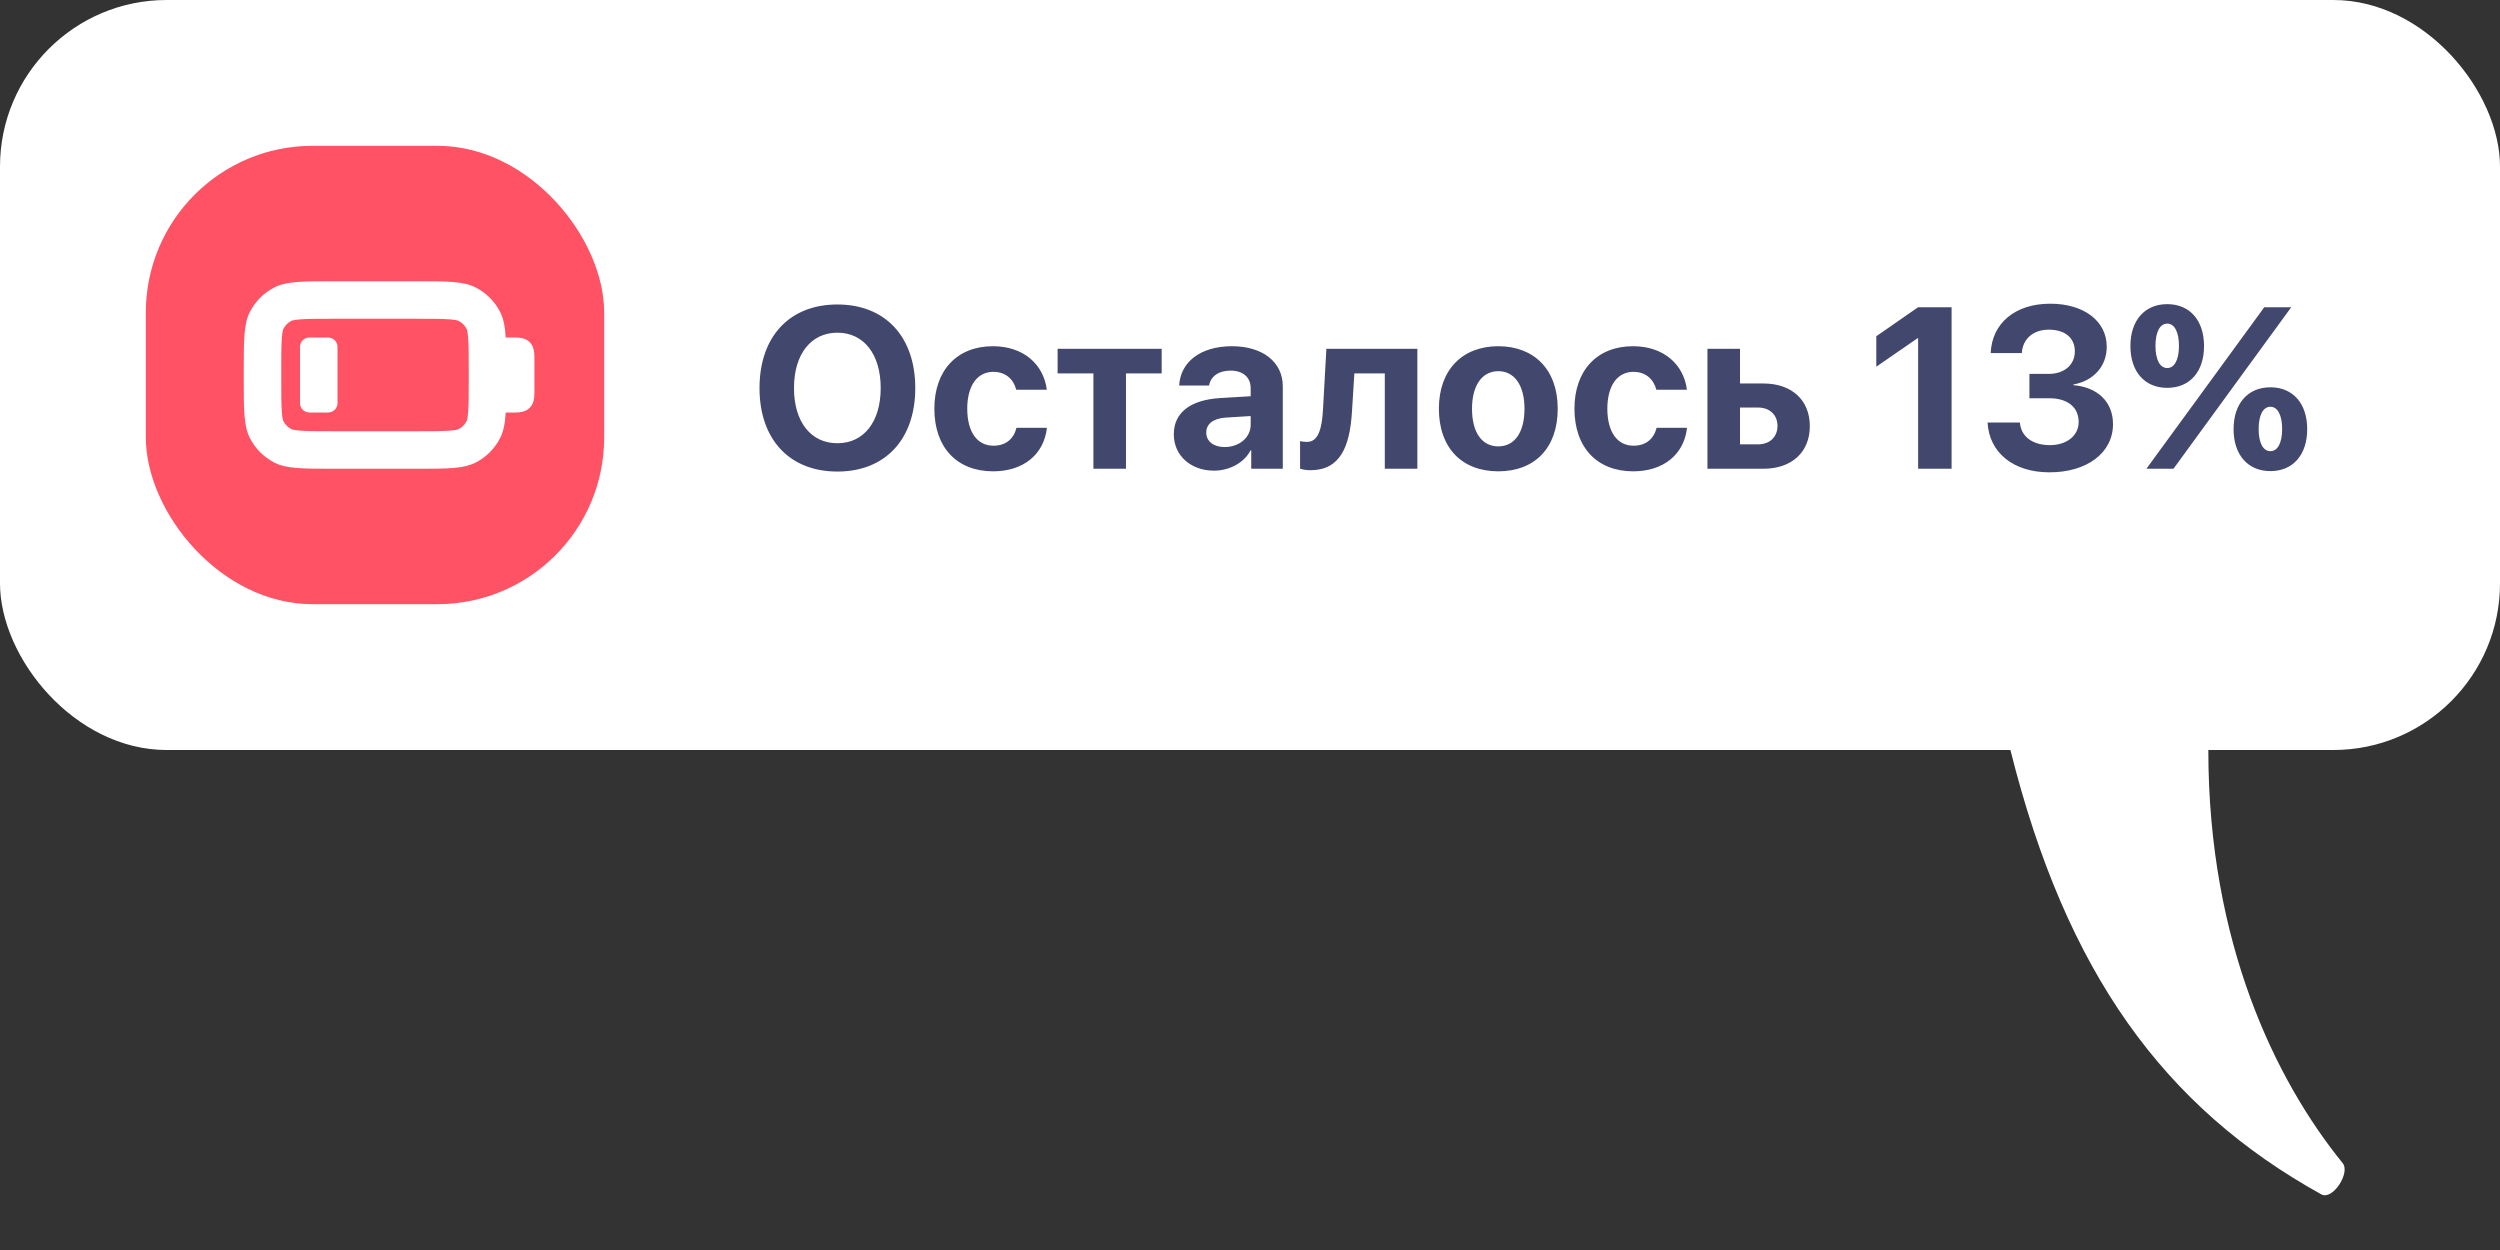 <?xml version="1.0" encoding="UTF-8"?> <svg xmlns="http://www.w3.org/2000/svg" width="240" height="120" viewBox="0 0 240 120" fill="none"><rect x="0" y="0" width="240" height="120" fill="#333333" stroke="none"/><rect width="240" height="72" rx="16" fill="white"></rect><rect x="14" y="14" width="44" height="44" rx="16" fill="#FF5365"></rect><path fill-rule="evenodd" clip-rule="evenodd" d="M23.4 35.64C23.4 32.616 23.4 31.104 23.988 29.948C24.506 28.932 25.332 28.106 26.348 27.589C27.503 27 29.016 27 32.04 27H39.96C42.984 27 44.496 27 45.651 27.589C46.667 28.106 47.494 28.932 48.011 29.948C48.338 30.59 48.483 31.341 48.548 32.4C48.865 32.4 49.183 32.4 49.5 32.4C50.901 32.4 51.301 33.206 51.301 34.2V37.8C51.301 38.794 50.901 39.6 49.5 39.6L48.548 39.6C48.483 40.659 48.338 41.41 48.011 42.051C47.494 43.068 46.667 43.894 45.651 44.411C44.496 45 42.984 45 39.96 45H32.04C29.016 45 27.503 45 26.348 44.411C25.332 43.894 24.506 43.068 23.988 42.051C23.4 40.896 23.4 39.384 23.4 36.36V35.64ZM32.04 30.6H39.96C41.531 30.6 42.494 30.603 43.214 30.662C43.549 30.689 43.752 30.723 43.875 30.752C43.934 30.766 43.97 30.778 43.989 30.785C44.008 30.791 44.017 30.796 44.017 30.796C44.356 30.969 44.631 31.244 44.804 31.583C44.804 31.583 44.808 31.592 44.815 31.611C44.822 31.63 44.834 31.666 44.847 31.725C44.877 31.848 44.911 32.051 44.938 32.386C44.997 33.106 45 34.069 45 35.64V36.36C45 37.931 44.997 38.894 44.938 39.614C44.911 39.949 44.877 40.152 44.847 40.275C44.834 40.334 44.822 40.37 44.815 40.389C44.81 40.403 44.807 40.411 44.805 40.414L44.804 40.417C44.631 40.756 44.356 41.031 44.017 41.204C44.017 41.204 44.008 41.209 43.989 41.215C43.97 41.222 43.934 41.234 43.875 41.248C43.752 41.277 43.549 41.311 43.214 41.338C42.494 41.397 41.531 41.4 39.96 41.4H32.04C30.468 41.4 29.506 41.397 28.786 41.338C28.451 41.311 28.248 41.277 28.125 41.248C28.066 41.234 28.03 41.222 28.011 41.215C27.992 41.209 27.983 41.204 27.983 41.204C27.644 41.031 27.369 40.756 27.196 40.417C27.196 40.417 27.191 40.408 27.185 40.389C27.178 40.37 27.166 40.334 27.152 40.275C27.123 40.152 27.089 39.949 27.061 39.614C27.003 38.894 27 37.931 27 36.36V35.64C27 34.069 27.003 33.106 27.061 32.386C27.089 32.051 27.123 31.848 27.152 31.725C27.166 31.666 27.178 31.63 27.185 31.611C27.191 31.592 27.196 31.583 27.196 31.583C27.369 31.244 27.644 30.969 27.983 30.796C27.983 30.796 27.992 30.791 28.011 30.785C28.03 30.778 28.066 30.766 28.125 30.752C28.248 30.723 28.451 30.689 28.786 30.662C29.506 30.603 30.468 30.6 32.04 30.6Z" fill="white"></path><path d="M28.8 33.3C28.8 32.803 29.203 32.4 29.7 32.4H31.5C31.997 32.4 32.4 32.803 32.4 33.3V38.7C32.4 39.197 31.997 39.6 31.5 39.6H29.7C29.203 39.6 28.8 39.197 28.8 38.7V33.3Z" fill="white"></path><path d="M80.39 29.23C84.977 29.23 87.866 32.313 87.866 37.255C87.866 42.185 84.977 45.269 80.39 45.269C75.792 45.269 72.913 42.185 72.913 37.255C72.913 32.313 75.792 29.23 80.39 29.23ZM80.39 31.938C77.855 31.938 76.222 34 76.222 37.255C76.222 40.499 77.844 42.551 80.39 42.551C82.925 42.551 84.547 40.499 84.547 37.255C84.547 34 82.925 31.938 80.39 31.938ZM100.493 37.416H97.561C97.303 36.417 96.551 35.697 95.359 35.697C93.812 35.697 92.856 37.029 92.856 39.231C92.856 41.477 93.812 42.787 95.369 42.787C96.54 42.787 97.314 42.153 97.582 41.068H100.504C100.225 43.614 98.259 45.247 95.337 45.247C91.878 45.247 89.698 42.97 89.698 39.231C89.698 35.558 91.878 33.237 95.316 33.237C98.281 33.237 100.193 34.999 100.493 37.416ZM111.52 33.484V35.848H108.093V45H104.967V35.848H101.53V33.484H111.52ZM117.573 42.916C118.937 42.916 120.065 42.024 120.065 40.778V39.94L117.638 40.091C116.467 40.177 115.801 40.703 115.801 41.52C115.801 42.379 116.51 42.916 117.573 42.916ZM116.542 45.183C114.35 45.183 112.685 43.765 112.685 41.691C112.685 39.597 114.297 38.383 117.165 38.211L120.065 38.039V37.276C120.065 36.202 119.313 35.579 118.132 35.579C116.961 35.579 116.22 36.159 116.069 37.008H113.201C113.319 34.773 115.221 33.237 118.271 33.237C121.225 33.237 123.148 34.763 123.148 37.083V45H120.119V43.238H120.055C119.41 44.463 117.981 45.183 116.542 45.183ZM129.792 39.478C129.588 42.895 128.653 45.14 125.807 45.14C125.323 45.14 124.969 45.054 124.808 44.989V42.347C124.937 42.379 125.173 42.422 125.484 42.422C126.58 42.422 126.913 41.09 127.01 39.274L127.332 33.484H136.066V45H132.94V35.848H130.018L129.792 39.478ZM143.837 45.247C140.357 45.247 138.133 43.013 138.133 39.231C138.133 35.504 140.389 33.237 143.837 33.237C147.286 33.237 149.541 35.493 149.541 39.231C149.541 43.023 147.318 45.247 143.837 45.247ZM143.837 42.852C145.373 42.852 146.351 41.552 146.351 39.242C146.351 36.954 145.363 35.633 143.837 35.633C142.312 35.633 141.313 36.954 141.313 39.242C141.313 41.552 142.29 42.852 143.837 42.852ZM161.943 37.416H159.01C158.753 36.417 158.001 35.697 156.808 35.697C155.261 35.697 154.305 37.029 154.305 39.231C154.305 41.477 155.261 42.787 156.819 42.787C157.99 42.787 158.763 42.153 159.032 41.068H161.954C161.674 43.614 159.709 45.247 156.787 45.247C153.328 45.247 151.147 42.97 151.147 39.231C151.147 35.558 153.328 33.237 156.765 33.237C159.73 33.237 161.642 34.999 161.943 37.416ZM168.769 39.124H167.04V42.658H168.769C169.908 42.658 170.639 41.938 170.639 40.886C170.639 39.833 169.897 39.124 168.769 39.124ZM163.914 45V33.484H167.04V36.815H169.285C172.003 36.815 173.743 38.404 173.743 40.907C173.743 43.41 172.003 45 169.285 45H163.914ZM184.141 45V32.475H184.077L180.124 35.203V32.281L184.13 29.499H187.353V45H184.141ZM194.824 38.232V35.891H196.704C198.186 35.891 199.185 35.01 199.185 33.731C199.185 32.475 198.294 31.648 196.682 31.648C195.179 31.648 194.179 32.539 194.094 33.893H191.107C191.225 31.024 193.46 29.155 196.822 29.155C200.045 29.155 202.247 30.81 202.247 33.291C202.247 35.192 200.947 36.567 199.046 36.911V36.976C201.355 37.169 202.848 38.565 202.848 40.714C202.848 43.496 200.324 45.344 196.747 45.344C193.245 45.344 190.957 43.421 190.806 40.563H193.911C194.008 41.874 195.082 42.733 196.79 42.733C198.412 42.733 199.551 41.82 199.551 40.51C199.551 39.092 198.487 38.232 196.736 38.232H194.824ZM211.587 33.216C211.587 35.687 210.223 37.233 208.053 37.233C205.894 37.233 204.519 35.687 204.519 33.216C204.519 30.756 205.894 29.198 208.053 29.198C210.223 29.198 211.587 30.756 211.587 33.216ZM208.053 35.332C208.751 35.332 209.181 34.537 209.181 33.205C209.181 31.873 208.751 31.067 208.053 31.067C207.355 31.067 206.925 31.873 206.925 33.205C206.925 34.537 207.355 35.332 208.053 35.332ZM208.654 45H206.055L212.07 36.761L217.366 29.499H219.955L214.111 37.513L208.654 45ZM221.491 41.197C221.491 43.668 220.127 45.226 217.957 45.226C215.798 45.226 214.423 43.668 214.423 41.197C214.423 38.737 215.798 37.18 217.957 37.18C220.127 37.18 221.491 38.737 221.491 41.197ZM217.957 43.313C218.655 43.313 219.085 42.519 219.085 41.187C219.085 39.855 218.655 39.049 217.957 39.049C217.259 39.049 216.829 39.855 216.829 41.187C216.829 42.519 217.259 43.313 217.957 43.313Z" fill="#42476E"></path><path d="M224.894 111.657C218.473 103.736 212 90.548 212 72L193 72C198.342 93.367 207.736 106.292 222.848 114.66C223.919 115.253 225.665 112.608 224.894 111.657Z" fill="white"></path></svg> 